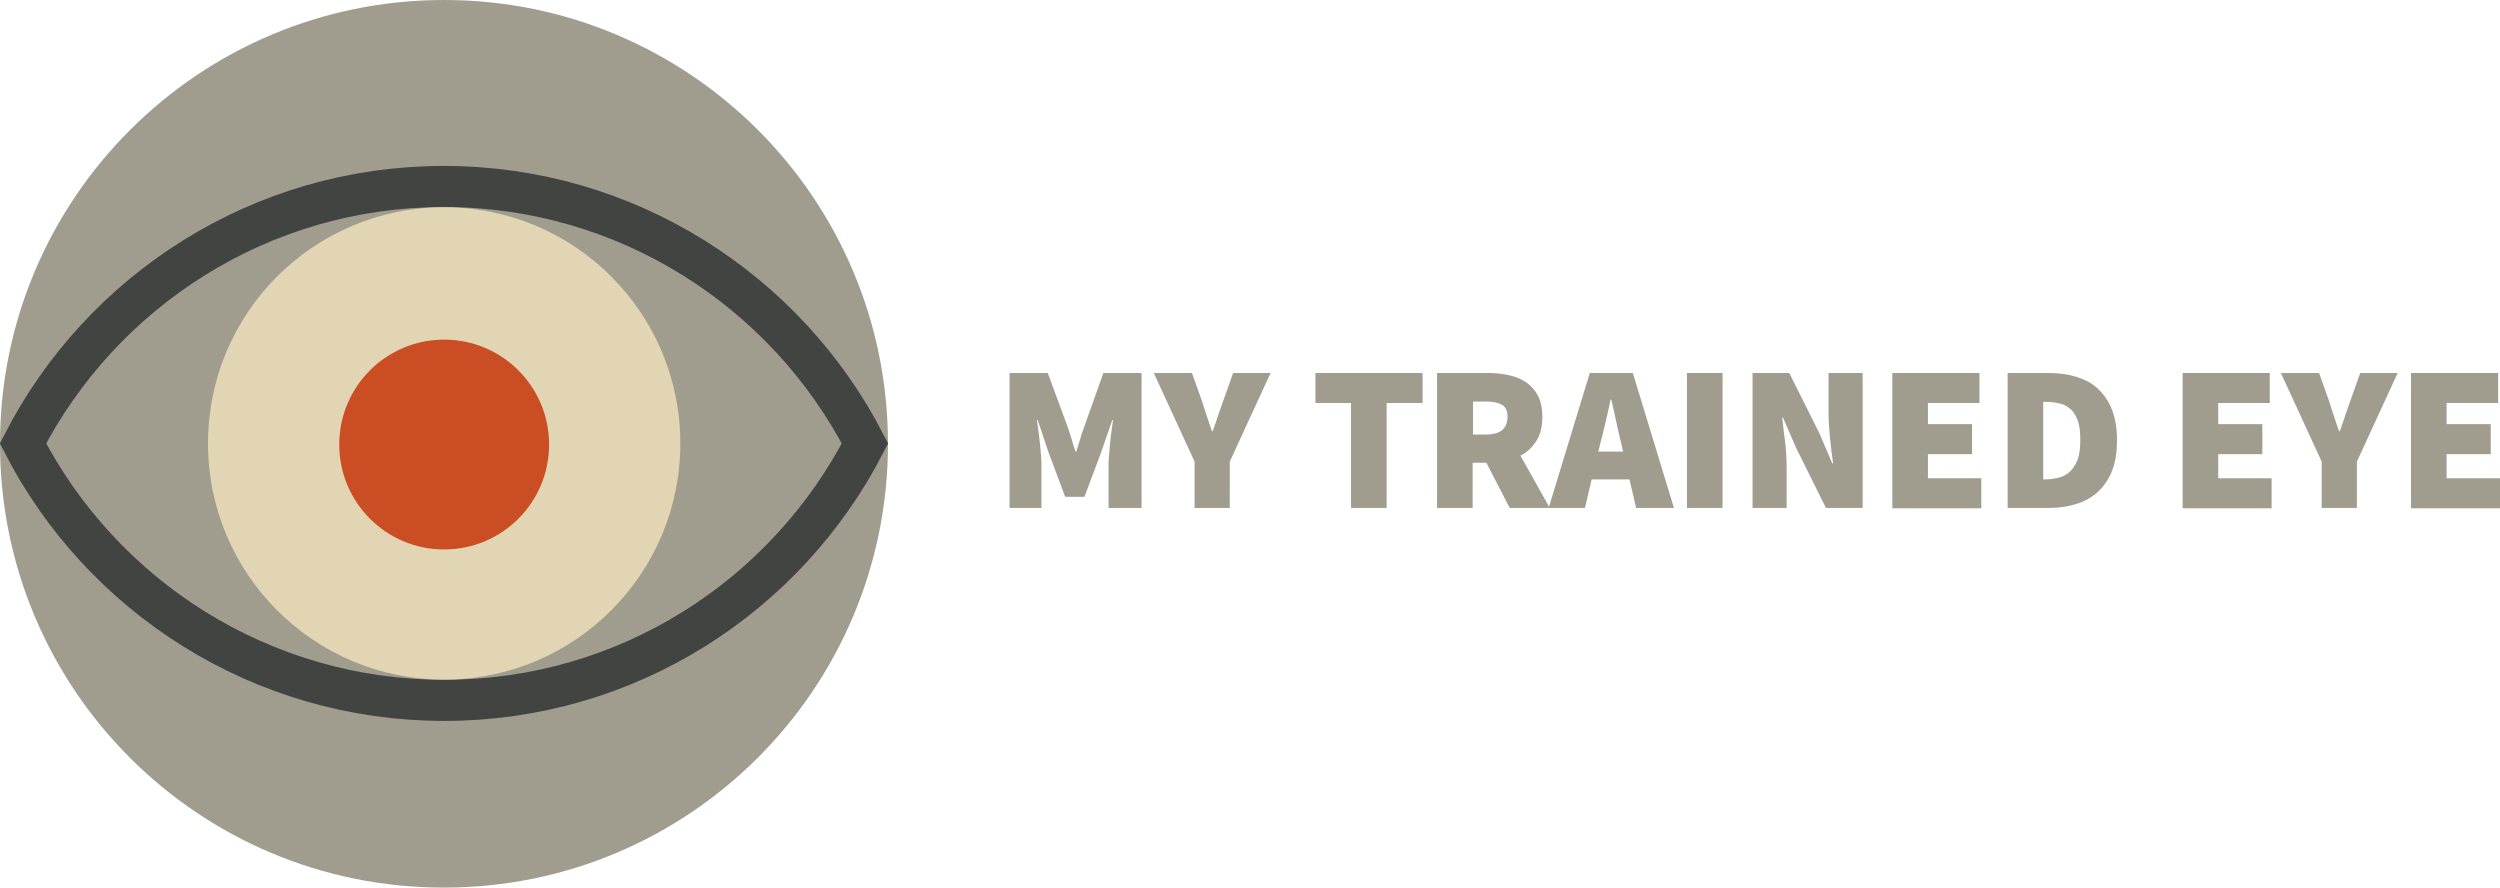 <?xml version="1.0" encoding="utf-8"?>
<!-- Generator: Adobe Illustrator 27.0.0, SVG Export Plug-In . SVG Version: 6.00 Build 0)  -->
<svg version="1.1" id="Layer_1" xmlns="http://www.w3.org/2000/svg" xmlns:xlink="http://www.w3.org/1999/xlink" x="0px" y="0px"
	 viewBox="0 0 674.3 239.5" style="enable-background:new 0 0 674.3 239.5;" xml:space="preserve">
<style type="text/css">
	.st0{fill:#A09C8E;}
	.st1{fill:none;stroke:#424442;stroke-width:11.088;stroke-miterlimit:10;}
	.st2{fill:#E2D5B4;}
	.st3{fill:#CB4D23;}
</style>
<path class="st0" d="M0,119.7C0,53.6,53.6,0,119.8,0c66.1,0,119.7,53.6,119.7,119.7c0,66.1-53.6,119.7-119.7,119.7
	C53.6,239.5,0,185.9,0,119.7z"/>
<path class="st1" d="M233.3,119.6c-21.2,41.2-64.1,69.3-113.5,69.3S27.4,160.8,6.2,119.6c21.2-41.2,64.1-69.3,113.5-69.3
	S212.1,78.5,233.3,119.6z"/>
<circle class="st2" cx="119.8" cy="119.6" r="63.7"/>
<circle class="st3" cx="119.8" cy="119.9" r="28.3"/>
<g>
	<path class="st0" d="M272.3,137v-36.4h10.3l5.5,14.9c0.3,1,0.7,2.1,1,3.1c0.3,1.1,0.6,2.2,1,3.2h0.2c0.3-1.1,0.7-2.2,1-3.2
		c0.3-1.1,0.6-2.1,1-3.1l5.3-14.9h10.3V137H299v-10.8c0-0.9,0-2,0.1-3.1c0.1-1.1,0.2-2.3,0.3-3.4c0.1-1.2,0.2-2.3,0.4-3.4
		c0.1-1.1,0.3-2.1,0.4-3H300l-3,8.7l-4.5,12h-5.2l-4.5-12l-2.9-8.7h-0.2c0.1,0.9,0.2,1.9,0.4,3c0.1,1.1,0.3,2.3,0.4,3.4
		c0.1,1.2,0.2,2.3,0.3,3.4c0.1,1.1,0.1,2.1,0.1,3.1V137H272.3z"/>
	<path class="st0" d="M322.2,137v-12.5l-11-23.9h10.3l2.7,7.6c0.4,1.4,0.9,2.7,1.3,4c0.4,1.3,0.9,2.7,1.4,4.1h0.2
		c0.5-1.4,1-2.8,1.4-4.1c0.5-1.3,0.9-2.7,1.4-4l2.7-7.6h10.1l-11,23.9V137H322.2z"/>
	<path class="st0" d="M364.4,137v-28.3h-9.6v-8.1h28.9v8.1H374V137H364.4z"/>
	<path class="st0" d="M387.6,137v-36.4h13.8c1.9,0,3.8,0.2,5.6,0.6c1.8,0.4,3.3,1,4.6,1.9c1.3,0.9,2.4,2.1,3.2,3.6
		c0.8,1.5,1.2,3.4,1.2,5.7c0,2.6-0.5,4.8-1.6,6.5c-1.1,1.7-2.5,3.1-4.3,4L418,137h-10.8l-6.3-12.2h-3.7V137H387.6z M397.3,117.2h3.5
		c3.9,0,5.8-1.6,5.8-4.8c0-1.6-0.5-2.7-1.5-3.2c-1-0.6-2.4-0.9-4.3-0.9h-3.5V117.2z"/>
	<path class="st0" d="M417.7,137l11.1-36.4h11.6l11.1,36.4h-10.2l-1.8-7.7h-10.2l-1.8,7.7H417.7z M431.7,119.3l-0.6,2.5h6.7
		l-0.6-2.5c-0.4-1.8-0.9-3.7-1.3-5.7c-0.4-2.1-0.9-4-1.3-5.8h-0.2c-0.4,1.9-0.8,3.8-1.3,5.9C432.6,115.7,432.2,117.6,431.7,119.3z"
		/>
	<path class="st0" d="M455,137v-36.4h9.6V137H455z"/>
	<path class="st0" d="M472.7,137v-36.4h9.9l8.1,16.2l3.5,8.2h0.2c-0.1-1-0.2-2-0.4-3.2c-0.1-1.2-0.3-2.3-0.4-3.6
		c-0.1-1.2-0.2-2.4-0.3-3.6c-0.1-1.2-0.1-2.4-0.1-3.5v-10.5h9.2V137h-9.9l-8.1-16.3l-3.5-8.1h-0.2c0.2,2.1,0.5,4.4,0.8,6.8
		s0.4,4.8,0.4,7.1V137H472.7z"/>
	<path class="st0" d="M510.4,137v-36.4h23.5v8.1H520v5.7h11.9v8.1H520v6.5h14.4v8.1H510.4z"/>
	<path class="st0" d="M541.5,137v-36.4h10.8c2.8,0,5.3,0.3,7.6,1s4.3,1.7,5.9,3.2c1.6,1.5,2.9,3.3,3.8,5.6c0.9,2.3,1.4,5,1.4,8.2
		c0,3.2-0.4,6-1.3,8.3c-0.9,2.3-2.2,4.2-3.8,5.7c-1.6,1.5-3.5,2.6-5.8,3.3c-2.2,0.7-4.6,1.1-7.3,1.1H541.5z M551.1,129.3h0.6
		c1.3,0,2.5-0.2,3.7-0.5c1.2-0.3,2.2-0.9,3-1.7s1.5-1.9,2-3.2c0.5-1.4,0.7-3.1,0.7-5.3s-0.2-3.9-0.7-5.2c-0.5-1.3-1.1-2.4-2-3.1
		c-0.8-0.7-1.8-1.3-3-1.5c-1.2-0.3-2.4-0.4-3.7-0.4h-0.6V129.3z"/>
	<path class="st0" d="M588.7,137v-36.4h23.5v8.1h-13.9v5.7h11.9v8.1h-11.9v6.5h14.4v8.1H588.7z"/>
	<path class="st0" d="M626.2,137v-12.5l-11-23.9h10.3l2.7,7.6c0.4,1.4,0.9,2.7,1.3,4c0.4,1.3,0.9,2.7,1.4,4.1h0.2
		c0.5-1.4,1-2.8,1.4-4.1c0.5-1.3,0.9-2.7,1.4-4l2.7-7.6h10.1l-11,23.9V137H626.2z"/>
	<path class="st0" d="M650.3,137v-36.4h23.5v8.1h-13.9v5.7h11.9v8.1h-11.9v6.5h14.4v8.1H650.3z"/>
</g>
</svg>
